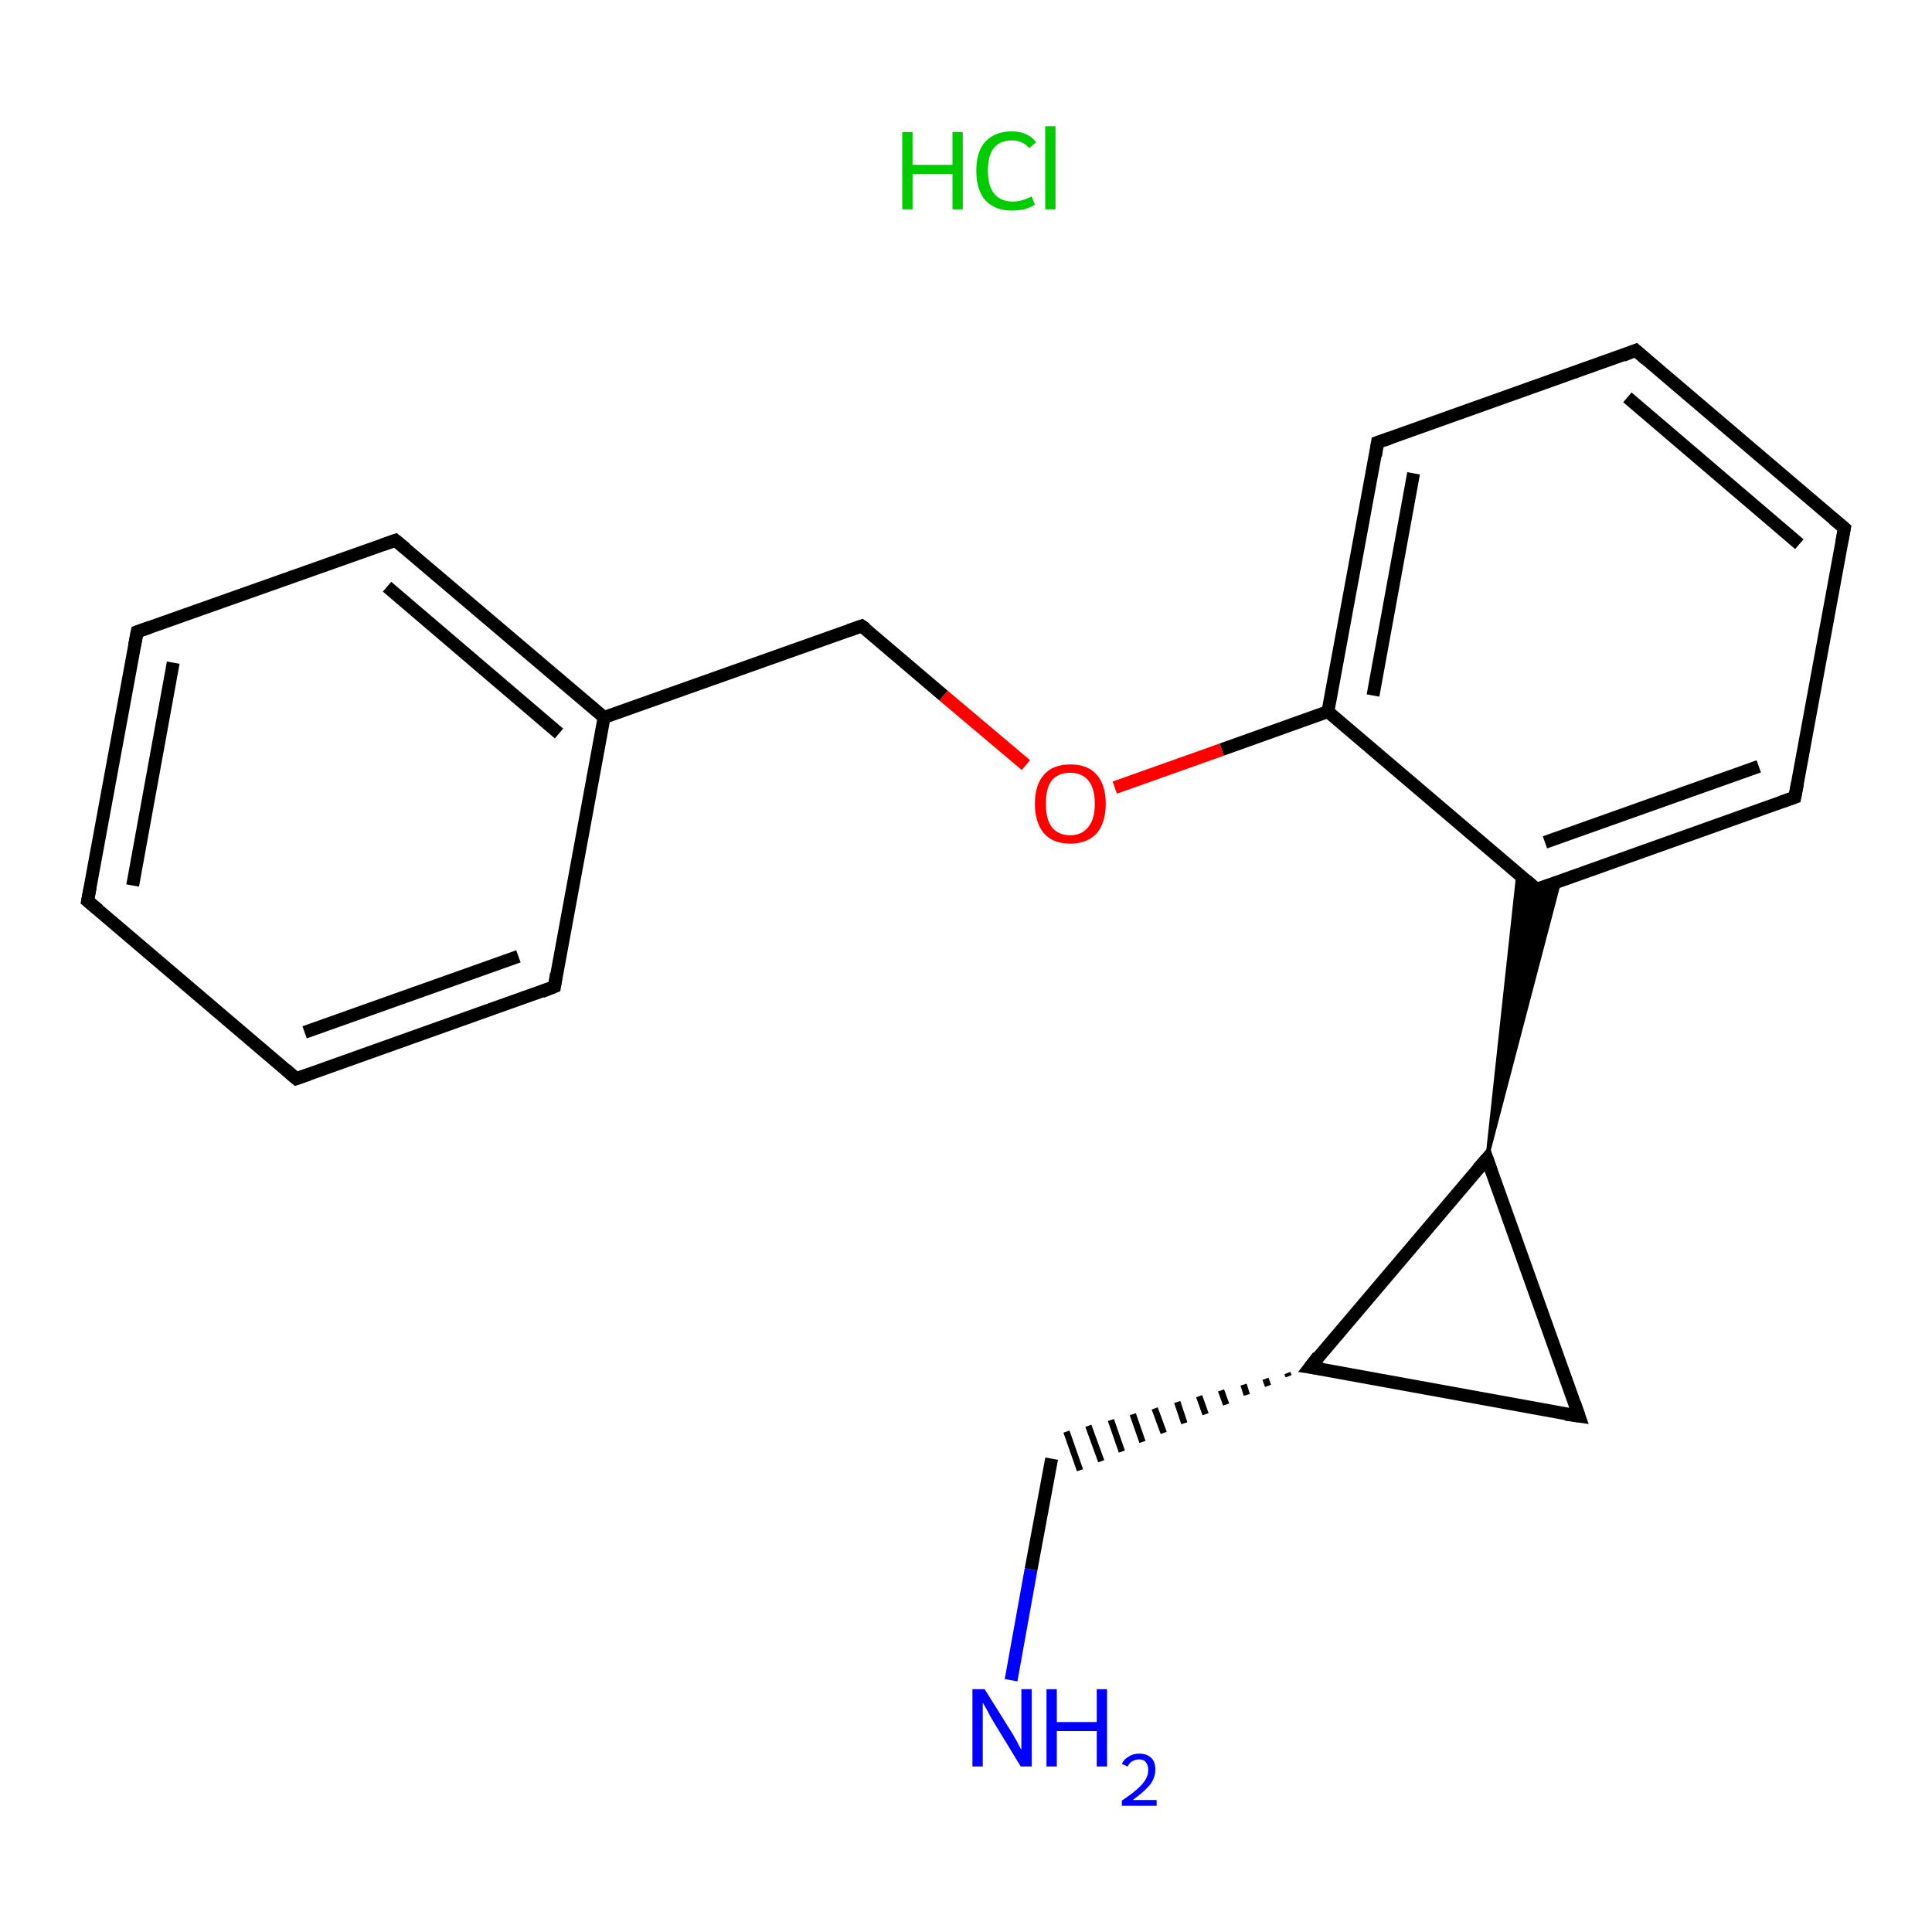 <?xml version='1.0' encoding='iso-8859-1'?>
<svg version='1.1' baseProfile='full'
              xmlns='http://www.w3.org/2000/svg'
                      xmlns:rdkit='http://www.rdkit.org/xml'
                      xmlns:xlink='http://www.w3.org/1999/xlink'
                  xml:space='preserve'
width='300px' height='300px' viewBox='0 0 300 300'>
<!-- END OF HEADER -->
<rect style='opacity:1.0;fill:#FFFFFF;stroke:none' width='300.0' height='300.0' x='0.0' y='0.0'> </rect>
<path class='bond-0 atom-1 atom-2' d='M 157.0,260.9 L 160.1,243.7' style='fill:none;fill-rule:evenodd;stroke:#0000FF;stroke-width:2.0px;stroke-linecap:butt;stroke-linejoin:miter;stroke-opacity:1' />
<path class='bond-0 atom-1 atom-2' d='M 160.1,243.7 L 163.3,226.5' style='fill:none;fill-rule:evenodd;stroke:#000000;stroke-width:2.0px;stroke-linecap:butt;stroke-linejoin:miter;stroke-opacity:1' />
<path class='bond-1 atom-3 atom-2' d='M 199.9,213.2 L 200.1,213.7' style='fill:none;fill-rule:evenodd;stroke:#000000;stroke-width:1.0px;stroke-linecap:butt;stroke-linejoin:miter;stroke-opacity:1' />
<path class='bond-1 atom-3 atom-2' d='M 196.5,214.1 L 196.9,215.2' style='fill:none;fill-rule:evenodd;stroke:#000000;stroke-width:1.0px;stroke-linecap:butt;stroke-linejoin:miter;stroke-opacity:1' />
<path class='bond-1 atom-3 atom-2' d='M 193.1,215.0 L 193.6,216.6' style='fill:none;fill-rule:evenodd;stroke:#000000;stroke-width:1.0px;stroke-linecap:butt;stroke-linejoin:miter;stroke-opacity:1' />
<path class='bond-1 atom-3 atom-2' d='M 189.6,215.9 L 190.4,218.1' style='fill:none;fill-rule:evenodd;stroke:#000000;stroke-width:1.0px;stroke-linecap:butt;stroke-linejoin:miter;stroke-opacity:1' />
<path class='bond-1 atom-3 atom-2' d='M 186.2,216.8 L 187.2,219.6' style='fill:none;fill-rule:evenodd;stroke:#000000;stroke-width:1.0px;stroke-linecap:butt;stroke-linejoin:miter;stroke-opacity:1' />
<path class='bond-1 atom-3 atom-2' d='M 182.8,217.7 L 183.9,221.0' style='fill:none;fill-rule:evenodd;stroke:#000000;stroke-width:1.0px;stroke-linecap:butt;stroke-linejoin:miter;stroke-opacity:1' />
<path class='bond-1 atom-3 atom-2' d='M 179.3,218.7 L 180.7,222.5' style='fill:none;fill-rule:evenodd;stroke:#000000;stroke-width:1.0px;stroke-linecap:butt;stroke-linejoin:miter;stroke-opacity:1' />
<path class='bond-1 atom-3 atom-2' d='M 175.9,219.6 L 177.4,223.9' style='fill:none;fill-rule:evenodd;stroke:#000000;stroke-width:1.0px;stroke-linecap:butt;stroke-linejoin:miter;stroke-opacity:1' />
<path class='bond-1 atom-3 atom-2' d='M 172.5,220.5 L 174.2,225.4' style='fill:none;fill-rule:evenodd;stroke:#000000;stroke-width:1.0px;stroke-linecap:butt;stroke-linejoin:miter;stroke-opacity:1' />
<path class='bond-1 atom-3 atom-2' d='M 169.0,221.4 L 171.0,226.9' style='fill:none;fill-rule:evenodd;stroke:#000000;stroke-width:1.0px;stroke-linecap:butt;stroke-linejoin:miter;stroke-opacity:1' />
<path class='bond-1 atom-3 atom-2' d='M 165.6,222.3 L 167.7,228.3' style='fill:none;fill-rule:evenodd;stroke:#000000;stroke-width:1.0px;stroke-linecap:butt;stroke-linejoin:miter;stroke-opacity:1' />
<path class='bond-2 atom-3 atom-4' d='M 203.4,212.3 L 245.2,219.9' style='fill:none;fill-rule:evenodd;stroke:#000000;stroke-width:2.0px;stroke-linecap:butt;stroke-linejoin:miter;stroke-opacity:1' />
<path class='bond-3 atom-4 atom-5' d='M 245.2,219.9 L 230.9,179.9' style='fill:none;fill-rule:evenodd;stroke:#000000;stroke-width:2.0px;stroke-linecap:butt;stroke-linejoin:miter;stroke-opacity:1' />
<path class='bond-4 atom-5 atom-6' d='M 230.9,179.9 L 235.7,135.6 L 238.6,138.1 Z' style='fill:#000000;fill-rule:evenodd;fill-opacity:1;stroke:#000000;stroke-width:0.5px;stroke-linecap:butt;stroke-linejoin:miter;stroke-opacity:1;' />
<path class='bond-4 atom-5 atom-6' d='M 230.9,179.9 L 238.6,138.1 L 242.2,136.8 Z' style='fill:#000000;fill-rule:evenodd;fill-opacity:1;stroke:#000000;stroke-width:0.5px;stroke-linecap:butt;stroke-linejoin:miter;stroke-opacity:1;' />
<path class='bond-5 atom-6 atom-7' d='M 238.6,138.1 L 278.7,123.8' style='fill:none;fill-rule:evenodd;stroke:#000000;stroke-width:2.0px;stroke-linecap:butt;stroke-linejoin:miter;stroke-opacity:1' />
<path class='bond-5 atom-6 atom-7' d='M 239.9,130.8 L 273.1,119.0' style='fill:none;fill-rule:evenodd;stroke:#000000;stroke-width:2.0px;stroke-linecap:butt;stroke-linejoin:miter;stroke-opacity:1' />
<path class='bond-6 atom-7 atom-8' d='M 278.7,123.8 L 286.4,82.0' style='fill:none;fill-rule:evenodd;stroke:#000000;stroke-width:2.0px;stroke-linecap:butt;stroke-linejoin:miter;stroke-opacity:1' />
<path class='bond-7 atom-8 atom-9' d='M 286.4,82.0 L 254.0,54.4' style='fill:none;fill-rule:evenodd;stroke:#000000;stroke-width:2.0px;stroke-linecap:butt;stroke-linejoin:miter;stroke-opacity:1' />
<path class='bond-7 atom-8 atom-9' d='M 279.4,84.5 L 252.7,61.7' style='fill:none;fill-rule:evenodd;stroke:#000000;stroke-width:2.0px;stroke-linecap:butt;stroke-linejoin:miter;stroke-opacity:1' />
<path class='bond-8 atom-9 atom-10' d='M 254.0,54.4 L 213.9,68.7' style='fill:none;fill-rule:evenodd;stroke:#000000;stroke-width:2.0px;stroke-linecap:butt;stroke-linejoin:miter;stroke-opacity:1' />
<path class='bond-9 atom-10 atom-11' d='M 213.9,68.7 L 206.2,110.5' style='fill:none;fill-rule:evenodd;stroke:#000000;stroke-width:2.0px;stroke-linecap:butt;stroke-linejoin:miter;stroke-opacity:1' />
<path class='bond-9 atom-10 atom-11' d='M 219.5,73.5 L 213.2,108.0' style='fill:none;fill-rule:evenodd;stroke:#000000;stroke-width:2.0px;stroke-linecap:butt;stroke-linejoin:miter;stroke-opacity:1' />
<path class='bond-10 atom-11 atom-12' d='M 206.2,110.5 L 189.7,116.4' style='fill:none;fill-rule:evenodd;stroke:#000000;stroke-width:2.0px;stroke-linecap:butt;stroke-linejoin:miter;stroke-opacity:1' />
<path class='bond-10 atom-11 atom-12' d='M 189.7,116.4 L 173.1,122.3' style='fill:none;fill-rule:evenodd;stroke:#FF0000;stroke-width:2.0px;stroke-linecap:butt;stroke-linejoin:miter;stroke-opacity:1' />
<path class='bond-11 atom-12 atom-13' d='M 159.3,118.8 L 146.5,108.0' style='fill:none;fill-rule:evenodd;stroke:#FF0000;stroke-width:2.0px;stroke-linecap:butt;stroke-linejoin:miter;stroke-opacity:1' />
<path class='bond-11 atom-12 atom-13' d='M 146.5,108.0 L 133.8,97.2' style='fill:none;fill-rule:evenodd;stroke:#000000;stroke-width:2.0px;stroke-linecap:butt;stroke-linejoin:miter;stroke-opacity:1' />
<path class='bond-12 atom-13 atom-14' d='M 133.8,97.2 L 93.8,111.4' style='fill:none;fill-rule:evenodd;stroke:#000000;stroke-width:2.0px;stroke-linecap:butt;stroke-linejoin:miter;stroke-opacity:1' />
<path class='bond-13 atom-14 atom-15' d='M 93.8,111.4 L 61.4,83.9' style='fill:none;fill-rule:evenodd;stroke:#000000;stroke-width:2.0px;stroke-linecap:butt;stroke-linejoin:miter;stroke-opacity:1' />
<path class='bond-13 atom-14 atom-15' d='M 86.8,113.9 L 60.1,91.1' style='fill:none;fill-rule:evenodd;stroke:#000000;stroke-width:2.0px;stroke-linecap:butt;stroke-linejoin:miter;stroke-opacity:1' />
<path class='bond-14 atom-15 atom-16' d='M 61.4,83.9 L 21.3,98.1' style='fill:none;fill-rule:evenodd;stroke:#000000;stroke-width:2.0px;stroke-linecap:butt;stroke-linejoin:miter;stroke-opacity:1' />
<path class='bond-15 atom-16 atom-17' d='M 21.3,98.1 L 13.6,139.9' style='fill:none;fill-rule:evenodd;stroke:#000000;stroke-width:2.0px;stroke-linecap:butt;stroke-linejoin:miter;stroke-opacity:1' />
<path class='bond-15 atom-16 atom-17' d='M 26.9,102.9 L 20.6,137.5' style='fill:none;fill-rule:evenodd;stroke:#000000;stroke-width:2.0px;stroke-linecap:butt;stroke-linejoin:miter;stroke-opacity:1' />
<path class='bond-16 atom-17 atom-18' d='M 13.6,139.9 L 46.0,167.5' style='fill:none;fill-rule:evenodd;stroke:#000000;stroke-width:2.0px;stroke-linecap:butt;stroke-linejoin:miter;stroke-opacity:1' />
<path class='bond-17 atom-18 atom-19' d='M 46.0,167.5 L 86.1,153.2' style='fill:none;fill-rule:evenodd;stroke:#000000;stroke-width:2.0px;stroke-linecap:butt;stroke-linejoin:miter;stroke-opacity:1' />
<path class='bond-17 atom-18 atom-19' d='M 47.3,160.3 L 80.5,148.5' style='fill:none;fill-rule:evenodd;stroke:#000000;stroke-width:2.0px;stroke-linecap:butt;stroke-linejoin:miter;stroke-opacity:1' />
<path class='bond-18 atom-5 atom-3' d='M 230.9,179.9 L 203.4,212.3' style='fill:none;fill-rule:evenodd;stroke:#000000;stroke-width:2.0px;stroke-linecap:butt;stroke-linejoin:miter;stroke-opacity:1' />
<path class='bond-19 atom-11 atom-6' d='M 206.2,110.5 L 238.6,138.1' style='fill:none;fill-rule:evenodd;stroke:#000000;stroke-width:2.0px;stroke-linecap:butt;stroke-linejoin:miter;stroke-opacity:1' />
<path class='bond-20 atom-19 atom-14' d='M 86.1,153.2 L 93.8,111.4' style='fill:none;fill-rule:evenodd;stroke:#000000;stroke-width:2.0px;stroke-linecap:butt;stroke-linejoin:miter;stroke-opacity:1' />
<path d='M 205.4,212.6 L 203.4,212.3 L 204.7,210.6' style='fill:none;stroke:#000000;stroke-width:2.0px;stroke-linecap:butt;stroke-linejoin:miter;stroke-opacity:1;' />
<path d='M 243.1,219.6 L 245.2,219.9 L 244.5,217.9' style='fill:none;stroke:#000000;stroke-width:2.0px;stroke-linecap:butt;stroke-linejoin:miter;stroke-opacity:1;' />
<path d='M 231.6,181.9 L 230.9,179.9 L 229.5,181.5' style='fill:none;stroke:#000000;stroke-width:2.0px;stroke-linecap:butt;stroke-linejoin:miter;stroke-opacity:1;' />
<path d='M 240.6,137.4 L 238.6,138.1 L 237.0,136.7' style='fill:none;stroke:#000000;stroke-width:2.0px;stroke-linecap:butt;stroke-linejoin:miter;stroke-opacity:1;' />
<path d='M 276.7,124.5 L 278.7,123.8 L 279.1,121.7' style='fill:none;stroke:#000000;stroke-width:2.0px;stroke-linecap:butt;stroke-linejoin:miter;stroke-opacity:1;' />
<path d='M 286.0,84.1 L 286.4,82.0 L 284.7,80.6' style='fill:none;stroke:#000000;stroke-width:2.0px;stroke-linecap:butt;stroke-linejoin:miter;stroke-opacity:1;' />
<path d='M 255.6,55.8 L 254.0,54.4 L 252.0,55.2' style='fill:none;stroke:#000000;stroke-width:2.0px;stroke-linecap:butt;stroke-linejoin:miter;stroke-opacity:1;' />
<path d='M 215.9,68.0 L 213.9,68.7 L 213.6,70.8' style='fill:none;stroke:#000000;stroke-width:2.0px;stroke-linecap:butt;stroke-linejoin:miter;stroke-opacity:1;' />
<path d='M 134.5,97.7 L 133.8,97.2 L 131.8,97.9' style='fill:none;stroke:#000000;stroke-width:2.0px;stroke-linecap:butt;stroke-linejoin:miter;stroke-opacity:1;' />
<path d='M 63.0,85.2 L 61.4,83.9 L 59.4,84.6' style='fill:none;stroke:#000000;stroke-width:2.0px;stroke-linecap:butt;stroke-linejoin:miter;stroke-opacity:1;' />
<path d='M 23.3,97.4 L 21.3,98.1 L 20.9,100.2' style='fill:none;stroke:#000000;stroke-width:2.0px;stroke-linecap:butt;stroke-linejoin:miter;stroke-opacity:1;' />
<path d='M 14.0,137.8 L 13.6,139.9 L 15.3,141.3' style='fill:none;stroke:#000000;stroke-width:2.0px;stroke-linecap:butt;stroke-linejoin:miter;stroke-opacity:1;' />
<path d='M 44.4,166.1 L 46.0,167.5 L 48.0,166.8' style='fill:none;stroke:#000000;stroke-width:2.0px;stroke-linecap:butt;stroke-linejoin:miter;stroke-opacity:1;' />
<path d='M 84.1,154.0 L 86.1,153.2 L 86.4,151.2' style='fill:none;stroke:#000000;stroke-width:2.0px;stroke-linecap:butt;stroke-linejoin:miter;stroke-opacity:1;' />
<path class='atom-0' d='M 140.1 20.5
L 141.7 20.5
L 141.7 25.6
L 147.9 25.6
L 147.9 20.5
L 149.5 20.5
L 149.5 32.5
L 147.9 32.5
L 147.9 27.0
L 141.7 27.0
L 141.7 32.5
L 140.1 32.5
L 140.1 20.5
' fill='#00CC00'/>
<path class='atom-0' d='M 151.6 26.5
Q 151.6 23.5, 153.0 22.0
Q 154.5 20.4, 157.1 20.4
Q 159.6 20.4, 160.9 22.1
L 159.8 23.0
Q 158.8 21.8, 157.1 21.8
Q 155.3 21.8, 154.3 23.0
Q 153.4 24.2, 153.4 26.5
Q 153.4 28.9, 154.4 30.1
Q 155.4 31.3, 157.3 31.3
Q 158.6 31.3, 160.2 30.5
L 160.7 31.8
Q 160.0 32.2, 159.1 32.5
Q 158.1 32.7, 157.1 32.7
Q 154.5 32.7, 153.0 31.1
Q 151.6 29.5, 151.6 26.5
' fill='#00CC00'/>
<path class='atom-0' d='M 162.3 19.6
L 163.9 19.6
L 163.9 32.5
L 162.3 32.5
L 162.3 19.6
' fill='#00CC00'/>
<path class='atom-1' d='M 152.9 262.3
L 156.9 268.7
Q 157.3 269.3, 157.9 270.4
Q 158.5 271.6, 158.6 271.7
L 158.6 262.3
L 160.2 262.3
L 160.2 274.3
L 158.5 274.3
L 154.3 267.4
Q 153.8 266.6, 153.3 265.6
Q 152.8 264.7, 152.6 264.4
L 152.6 274.3
L 151.0 274.3
L 151.0 262.3
L 152.9 262.3
' fill='#0000FF'/>
<path class='atom-1' d='M 162.5 262.3
L 164.1 262.3
L 164.1 267.4
L 170.3 267.4
L 170.3 262.3
L 171.9 262.3
L 171.9 274.3
L 170.3 274.3
L 170.3 268.8
L 164.1 268.8
L 164.1 274.3
L 162.5 274.3
L 162.5 262.3
' fill='#0000FF'/>
<path class='atom-1' d='M 174.2 273.9
Q 174.5 273.2, 175.2 272.8
Q 175.9 272.3, 176.9 272.3
Q 178.1 272.3, 178.8 273.0
Q 179.4 273.6, 179.4 274.8
Q 179.4 276.0, 178.6 277.1
Q 177.7 278.2, 175.9 279.5
L 179.6 279.5
L 179.6 280.4
L 174.2 280.4
L 174.2 279.6
Q 175.7 278.6, 176.6 277.8
Q 177.5 277.0, 177.9 276.3
Q 178.3 275.6, 178.3 274.8
Q 178.3 274.1, 177.9 273.6
Q 177.6 273.2, 176.9 273.2
Q 176.3 273.2, 175.8 273.5
Q 175.4 273.7, 175.1 274.3
L 174.2 273.9
' fill='#0000FF'/>
<path class='atom-12' d='M 160.7 124.8
Q 160.7 121.9, 162.1 120.3
Q 163.5 118.7, 166.2 118.7
Q 168.9 118.7, 170.3 120.3
Q 171.7 121.9, 171.7 124.8
Q 171.7 127.7, 170.3 129.4
Q 168.8 131.0, 166.2 131.0
Q 163.5 131.0, 162.1 129.4
Q 160.7 127.7, 160.7 124.8
M 166.2 129.7
Q 168.0 129.7, 169.0 128.4
Q 170.0 127.2, 170.0 124.8
Q 170.0 122.4, 169.0 121.2
Q 168.0 120.0, 166.2 120.0
Q 164.3 120.0, 163.3 121.2
Q 162.4 122.4, 162.4 124.8
Q 162.4 127.2, 163.3 128.4
Q 164.3 129.7, 166.2 129.7
' fill='#FF0000'/>
</svg>
